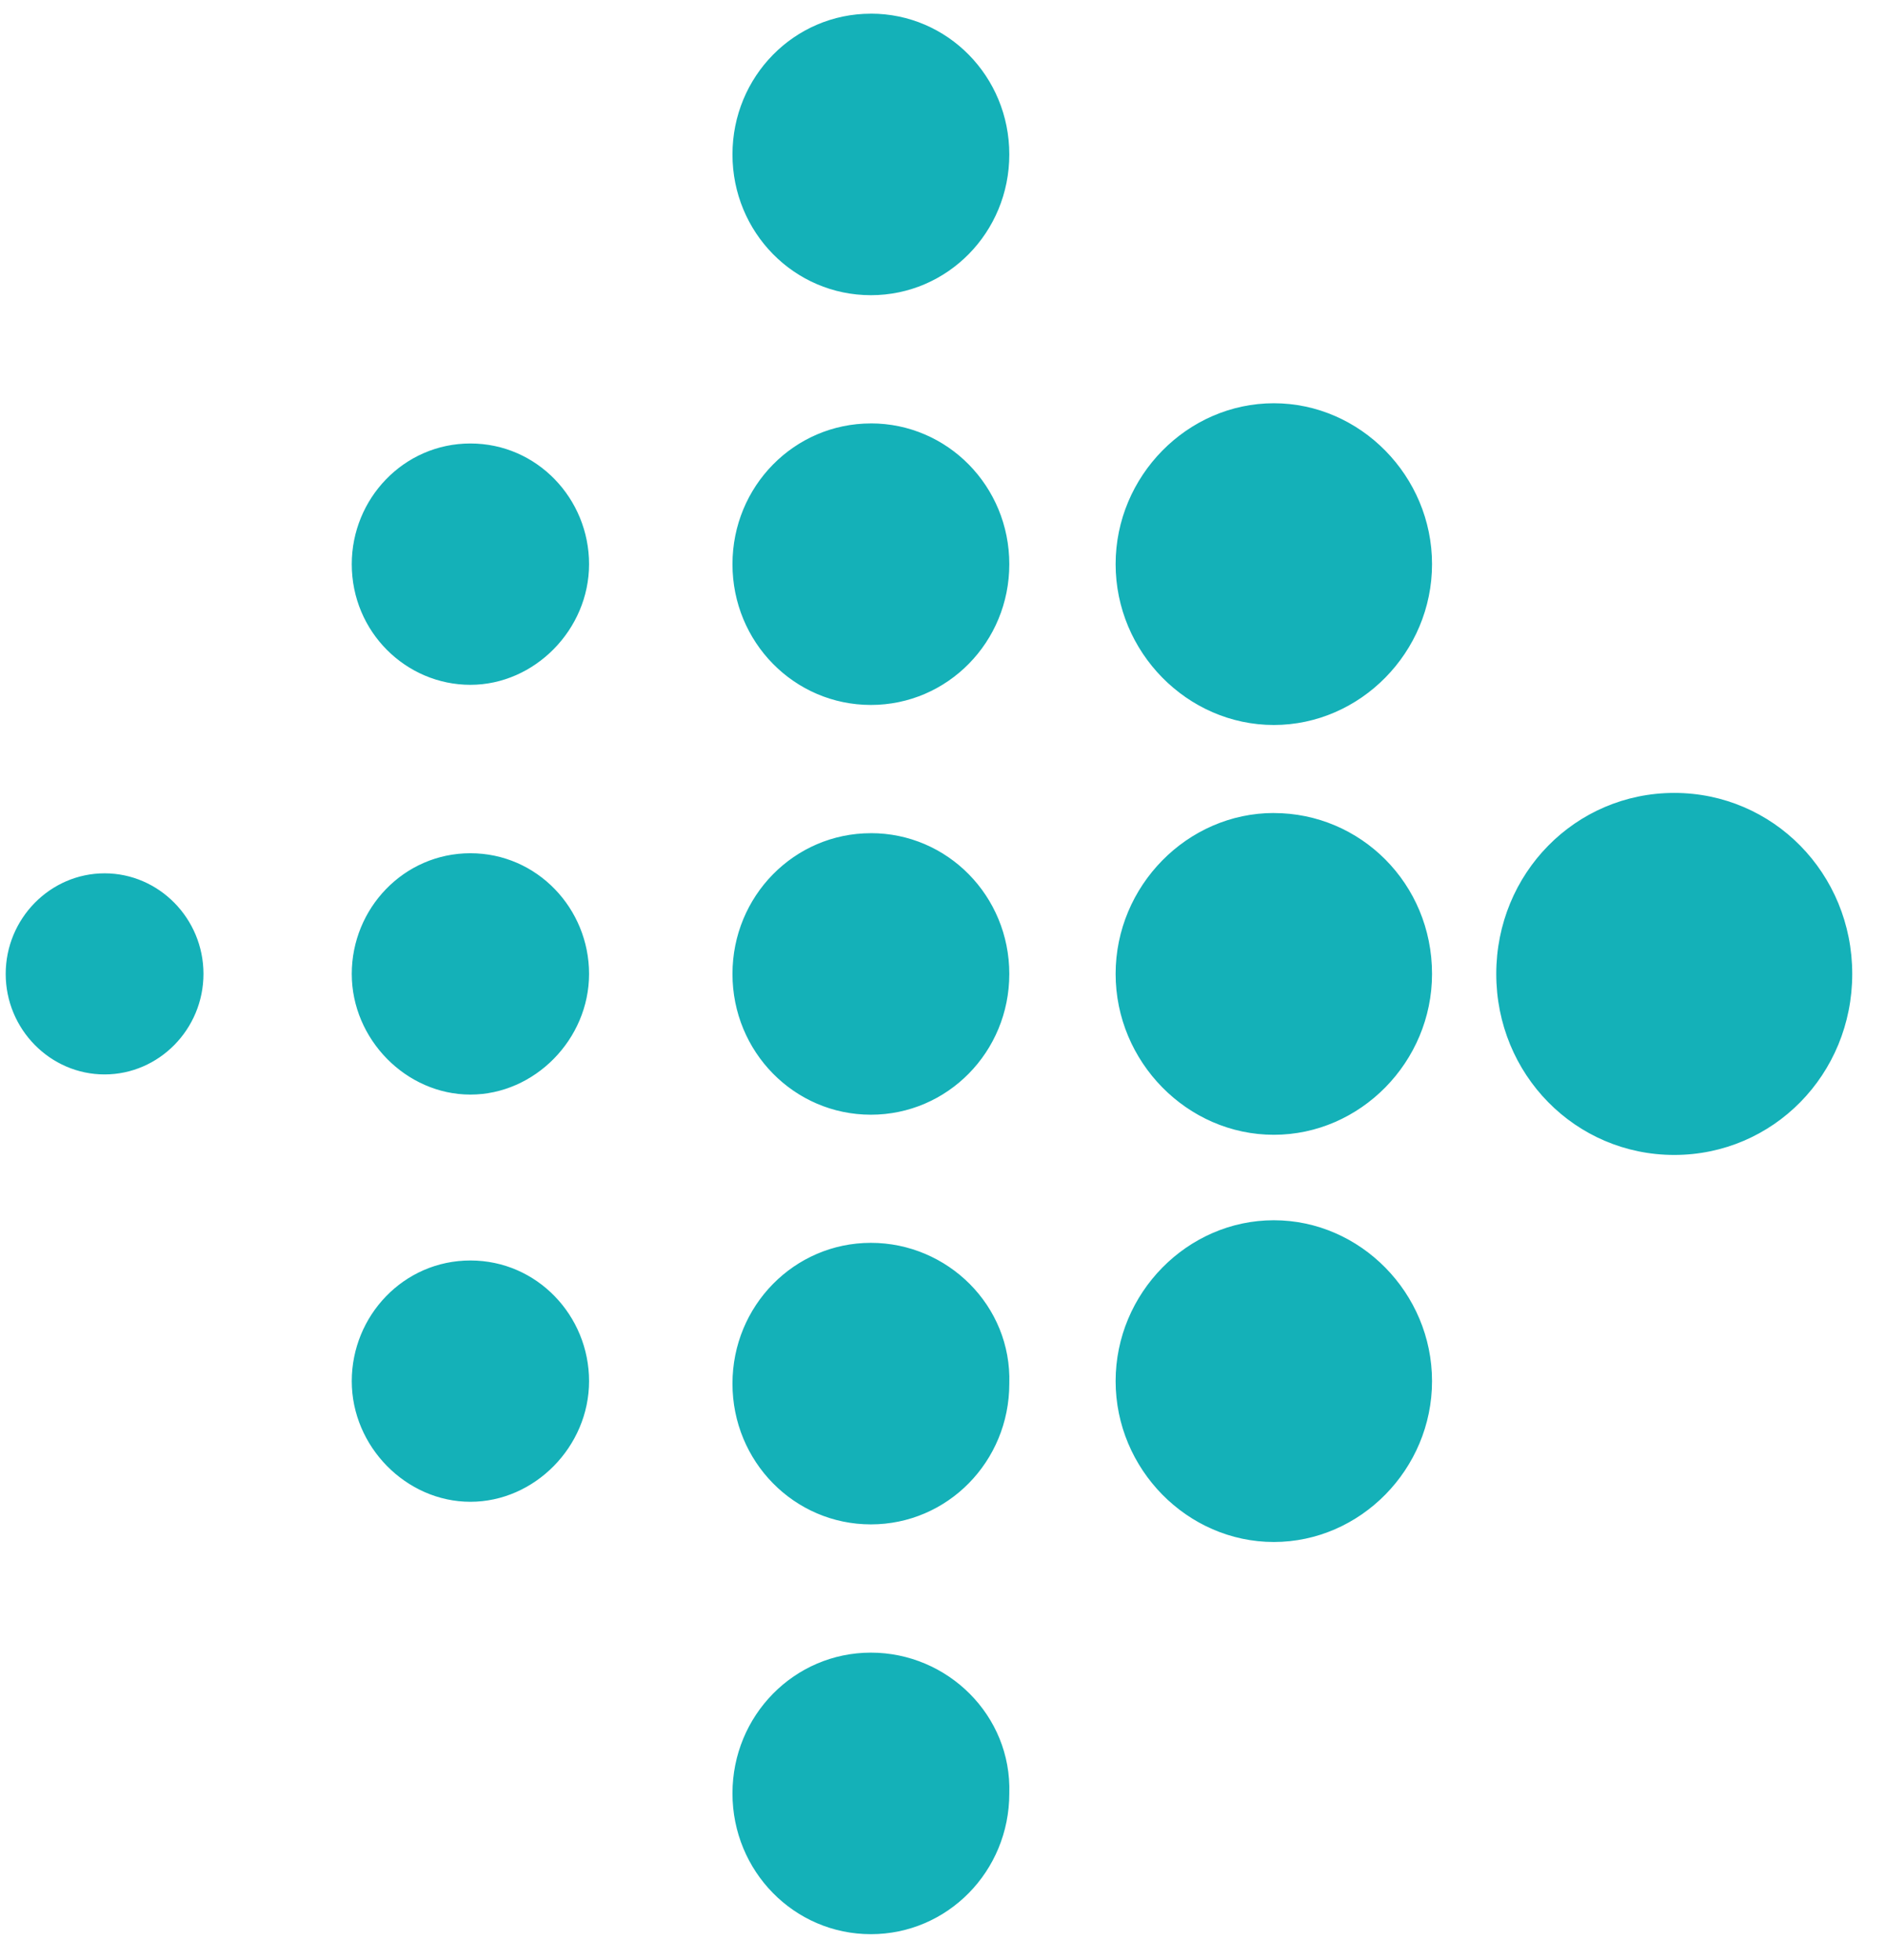 <svg width="51" height="53" fill="none" xmlns="http://www.w3.org/2000/svg"><g clip-path="url(#clip0_4599_810)" fill-rule="evenodd" clip-rule="evenodd" fill="#14B1B8"><path d="M45.274 21.441c-2.674 0-4.813 2.176-4.813 4.895 0 2.719 2.139 4.894 4.813 4.894s4.813-2.175 4.813-4.895c0-2.718-2.14-4.894-4.813-4.894zm-10.828.543c-2.34 0-4.278 1.972-4.278 4.35 0 2.38 1.938 4.351 4.278 4.351s4.278-1.971 4.278-4.35c0-2.447-1.938-4.35-4.278-4.35zm0-11.08c-2.34 0-4.278 1.972-4.278 4.35 0 2.38 1.938 4.35 4.278 4.35s4.278-1.97 4.278-4.35c0-2.378-1.938-4.35-4.278-4.35zm0 22.092c-2.34 0-4.278 1.971-4.278 4.35 0 2.38 1.938 4.35 4.278 4.35s4.278-1.97 4.278-4.35c0-2.379-1.938-4.35-4.278-4.35zM23.55 22.53c-2.072 0-3.743 1.699-3.743 3.806s1.67 3.806 3.743 3.806c2.072 0 3.743-1.699 3.743-3.806s-1.67-3.807-3.743-3.807zm0-11.08c-2.072 0-3.743 1.699-3.743 3.806s1.67 3.806 3.743 3.806c2.072 0 3.743-1.7 3.743-3.806 0-2.107-1.67-3.807-3.743-3.807zm0 22.157c-2.072 0-3.743 1.7-3.743 3.807s1.67 3.806 3.743 3.806c2.072 0 3.743-1.699 3.743-3.806.067-2.107-1.67-3.807-3.743-3.807zm0 11.081c-2.072 0-3.743 1.699-3.743 3.806s1.67 3.807 3.743 3.807c2.072 0 3.743-1.7 3.743-3.807.067-2.107-1.67-3.806-3.743-3.806zm0-44.318c-2.072 0-3.743 1.698-3.743 3.806 0 2.107 1.67 3.806 3.743 3.806 2.072 0 3.743-1.7 3.743-3.806 0-2.108-1.67-3.807-3.743-3.807zM12.72 23.072c-1.805 0-3.208 1.496-3.208 3.263s1.47 3.263 3.208 3.263c1.738 0 3.209-1.496 3.209-3.263s-1.404-3.263-3.209-3.263zm0 11.012c-1.805 0-3.208 1.495-3.208 3.263 0 1.767 1.47 3.262 3.208 3.262 1.738 0 3.209-1.495 3.209-3.262 0-1.768-1.404-3.263-3.209-3.263zm0-22.092c-1.805 0-3.208 1.496-3.208 3.263 0 1.835 1.47 3.263 3.208 3.263 1.738 0 3.209-1.496 3.209-3.263s-1.404-3.263-3.209-3.263zM2.828 23.615c-1.47 0-2.674 1.224-2.674 2.72 0 1.495 1.204 2.718 2.674 2.718s2.674-1.223 2.674-2.719c0-1.495-1.203-2.719-2.674-2.719z"/></g><defs><clipPath id="clip0_4599_810"><path fill="#fff" transform="translate(.133 .342)" d="M0 0h50v52H0z"/></clipPath></defs></svg>